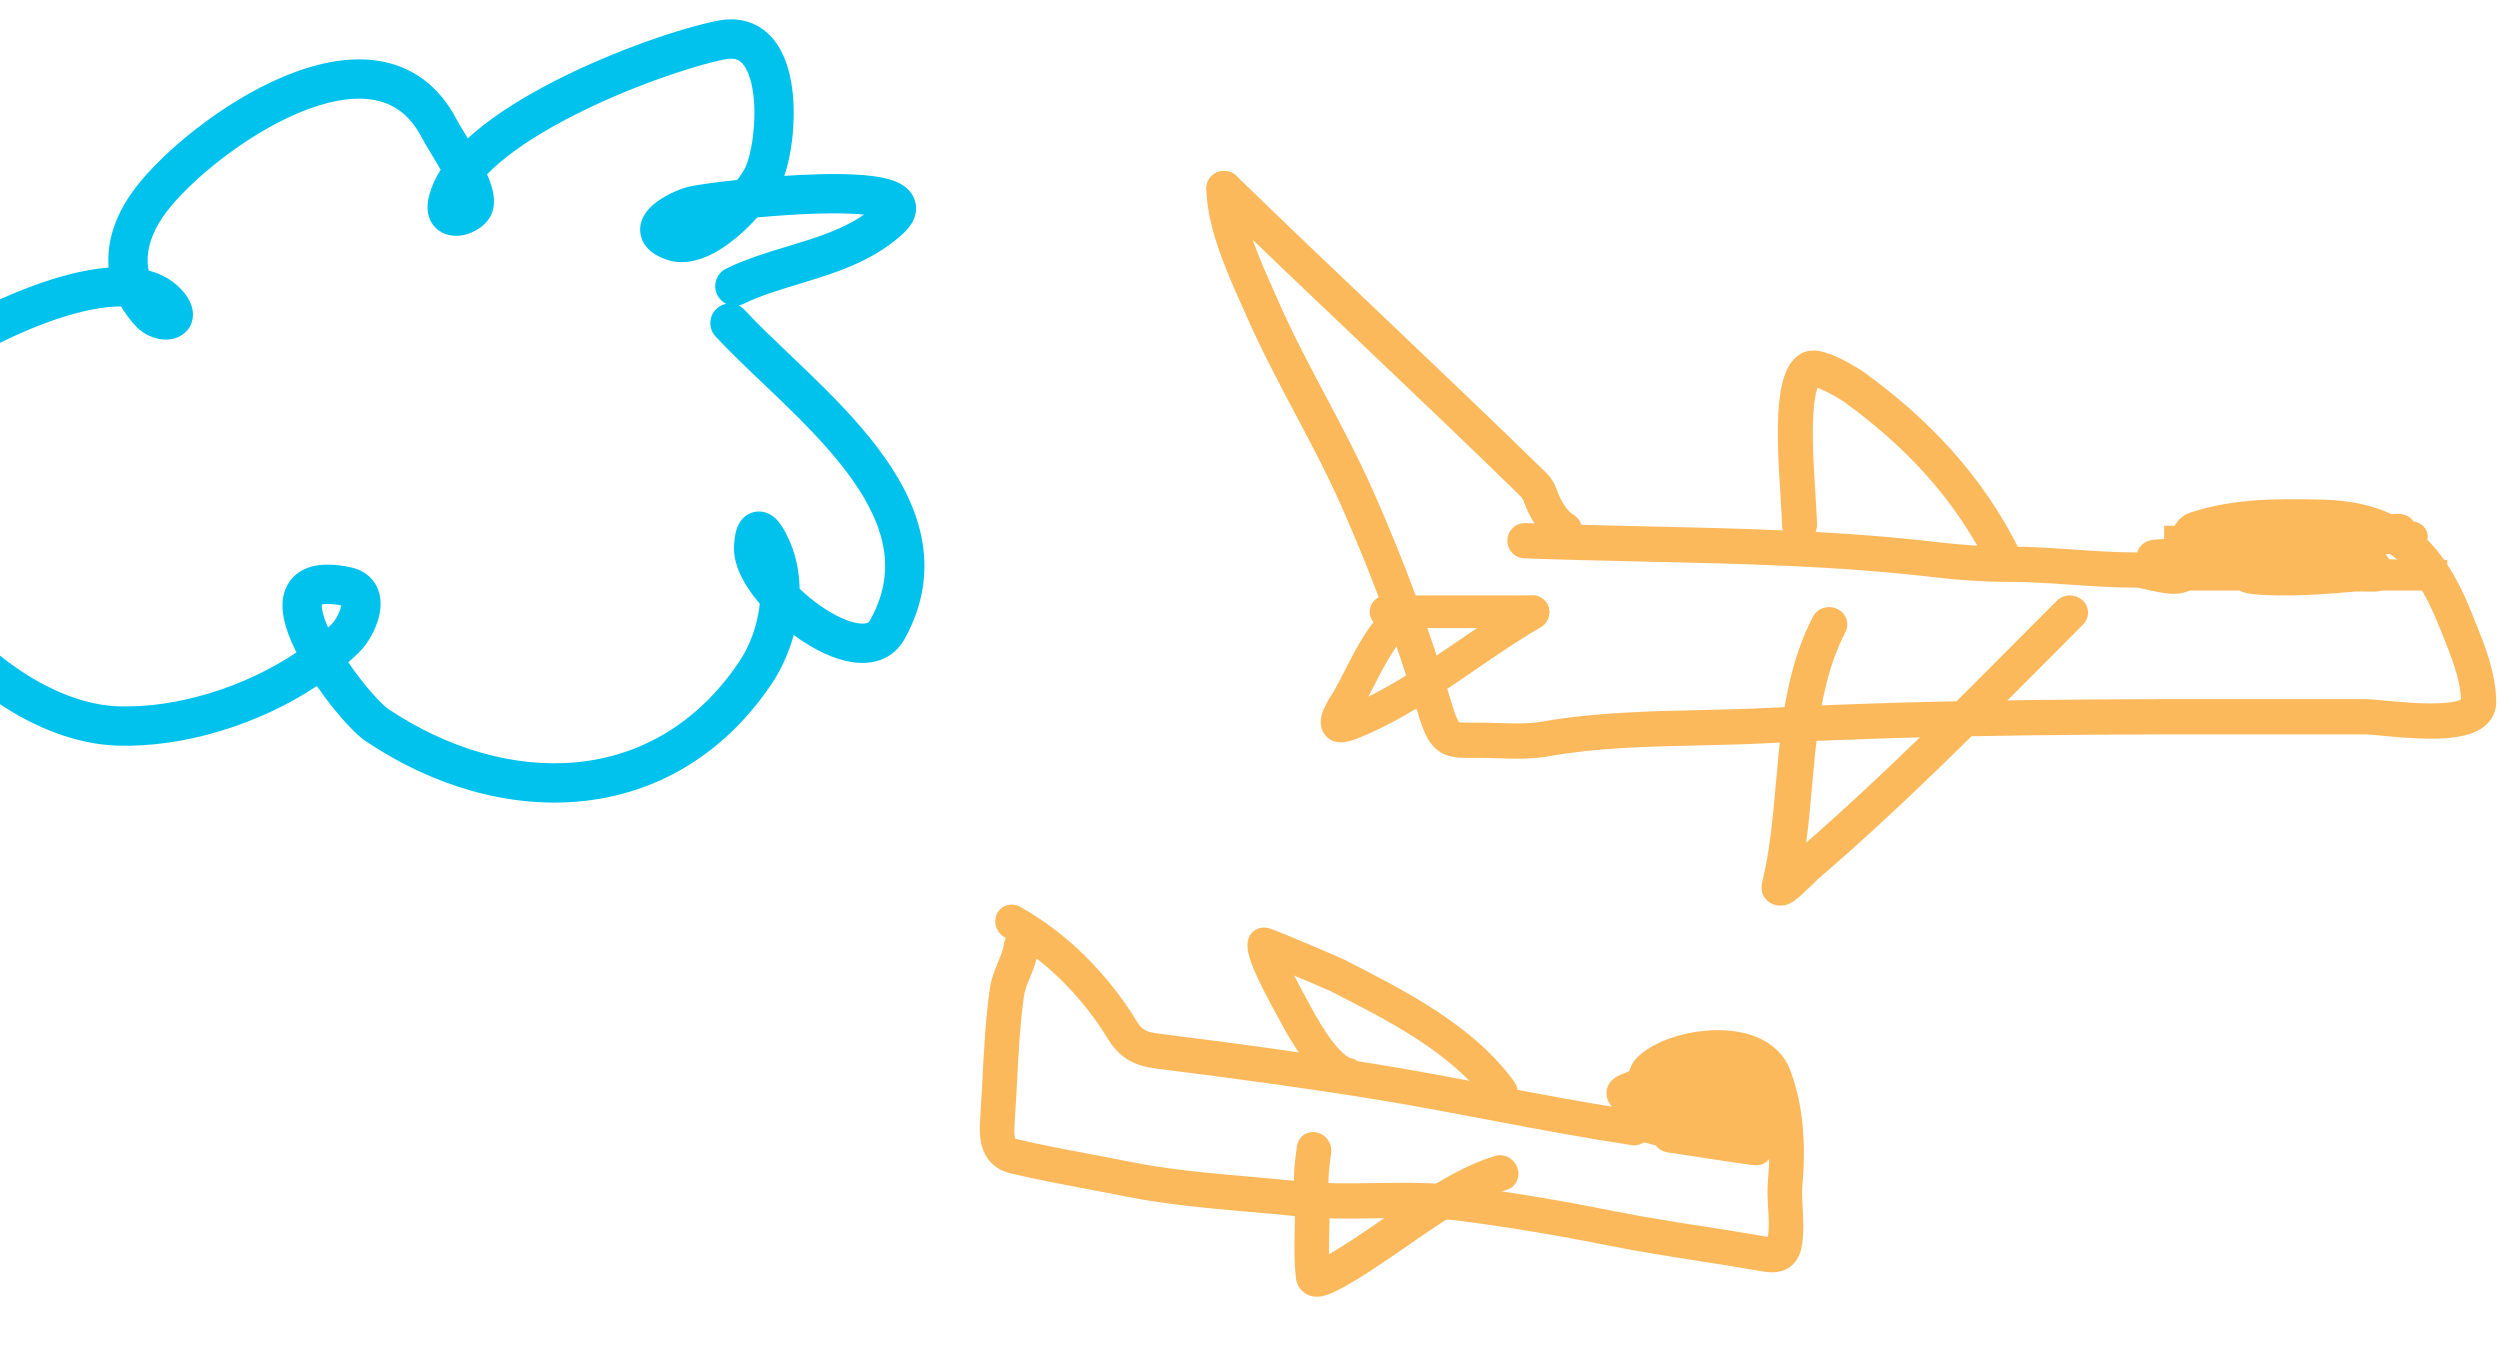 <svg width="117" height="63" viewBox="0 0 117 63" fill="none" xmlns="http://www.w3.org/2000/svg">
<path fill-rule="evenodd" clip-rule="evenodd" d="M57.284 8C57.739 8 58.107 8.369 58.107 8.825C58.107 9.558 58.351 10.48 58.713 11.463C59.001 12.244 59.34 13.001 59.64 13.674C59.714 13.839 59.786 13.999 59.853 14.153C60.514 15.649 61.272 17.083 62.048 18.547L62.06 18.57C62.827 20.018 63.61 21.497 64.295 23.048C65.711 26.252 66.924 29.51 67.938 32.912C68.057 33.311 68.145 33.547 68.219 33.692C68.248 33.749 68.269 33.78 68.281 33.796C68.302 33.801 68.349 33.81 68.438 33.815C68.565 33.823 68.704 33.822 68.898 33.82C68.991 33.819 69.096 33.819 69.218 33.819C69.503 33.819 69.835 33.829 70.151 33.839C70.378 33.846 70.597 33.853 70.785 33.855C71.289 33.862 71.75 33.846 72.178 33.77C74.586 33.344 77.132 33.286 79.581 33.231C80.627 33.208 81.656 33.184 82.648 33.133C90.935 32.703 99.249 32.711 107.523 32.718C108.59 32.719 109.657 32.72 110.723 32.72C110.92 32.72 111.266 32.753 111.638 32.789C111.747 32.799 111.857 32.81 111.967 32.82C112.495 32.868 113.101 32.915 113.674 32.92C114.265 32.924 114.744 32.882 115.05 32.788C115.105 32.771 115.146 32.755 115.175 32.741C115.143 31.771 114.718 30.717 114.285 29.645C114.235 29.522 114.185 29.398 114.135 29.274C113.499 27.679 112.811 26.66 111.98 26.022C111.162 25.393 110.114 25.064 108.61 25.032C106.663 24.99 104.915 24.974 103.203 25.498C103.201 25.512 103.2 25.528 103.198 25.545C103.19 25.657 103.192 25.788 103.199 25.941C103.201 25.974 103.203 26.011 103.205 26.05C103.211 26.164 103.218 26.299 103.218 26.404C103.218 26.649 103.168 26.912 103.022 27.152C102.873 27.399 102.66 27.561 102.441 27.656C102.05 27.827 101.62 27.798 101.337 27.763C101.057 27.727 100.763 27.66 100.533 27.607C100.509 27.602 100.486 27.596 100.464 27.591C100.335 27.562 100.231 27.539 100.141 27.523C100.098 27.515 100.063 27.51 100.036 27.507C100.023 27.506 100.013 27.505 100.006 27.504C99.998 27.504 99.995 27.504 99.995 27.504C98.947 27.504 97.923 27.434 96.929 27.366L96.913 27.364C95.905 27.296 94.929 27.229 93.935 27.229C92.759 27.229 91.629 27.146 90.471 27.01C85.996 26.483 81.469 26.383 76.919 26.282C75.061 26.241 73.199 26.2 71.335 26.13C70.881 26.113 70.527 25.73 70.544 25.274C70.561 24.819 70.943 24.463 71.397 24.481C73.205 24.549 75.034 24.589 76.874 24.63C81.456 24.731 86.106 24.834 90.663 25.371C91.773 25.501 92.838 25.579 93.935 25.579C94.99 25.579 96.019 25.649 97.015 25.717L97.025 25.718C98.032 25.787 99.007 25.853 99.995 25.853C100.263 25.853 100.585 25.927 100.81 25.978L100.828 25.982C100.848 25.986 100.868 25.991 100.887 25.995C101.134 26.052 101.349 26.101 101.543 26.125C101.549 26.126 101.555 26.127 101.56 26.127C101.559 26.095 101.557 26.059 101.555 26.019C101.547 25.851 101.54 25.636 101.557 25.419C101.573 25.21 101.614 24.938 101.738 24.679C101.872 24.399 102.116 24.117 102.51 23.987C104.585 23.305 106.66 23.339 108.645 23.381C110.38 23.419 111.804 23.807 112.981 24.712C114.144 25.605 114.974 26.932 115.664 28.661C115.711 28.778 115.761 28.902 115.814 29.03C116.247 30.093 116.823 31.508 116.823 32.858C116.823 33.282 116.649 33.64 116.374 33.902C116.122 34.142 115.811 34.28 115.532 34.366C114.976 34.536 114.289 34.575 113.662 34.57C113.017 34.565 112.355 34.513 111.817 34.463C111.657 34.449 111.514 34.435 111.387 34.423C111.054 34.391 110.834 34.37 110.723 34.37C109.655 34.37 108.588 34.37 107.521 34.369C99.243 34.361 90.974 34.354 82.733 34.781C81.635 34.838 80.547 34.862 79.469 34.886C77.081 34.94 74.745 34.992 72.464 35.395C71.885 35.498 71.304 35.513 70.763 35.505C70.495 35.502 70.262 35.494 70.039 35.487C69.767 35.478 69.509 35.469 69.218 35.469C69.138 35.469 69.056 35.47 68.974 35.47C68.749 35.472 68.525 35.474 68.34 35.462C68.072 35.446 67.745 35.4 67.435 35.215C67.113 35.023 66.905 34.742 66.753 34.443C66.606 34.156 66.484 33.798 66.361 33.385C65.367 30.052 64.179 26.859 62.79 23.717C62.129 22.22 61.369 20.785 60.594 19.321L60.593 19.319C59.822 17.864 59.035 16.379 58.348 14.82C58.286 14.68 58.218 14.529 58.148 14.37C57.846 13.696 57.478 12.874 57.169 12.035C56.791 11.009 56.461 9.861 56.461 8.825C56.461 8.369 56.83 8 57.284 8ZM68.292 33.809C68.292 33.809 68.291 33.808 68.289 33.806C68.291 33.807 68.292 33.808 68.292 33.809Z" fill="#FCB95C"/>
<path fill-rule="evenodd" clip-rule="evenodd" d="M56.703 8.233C57.025 7.922 57.547 7.922 57.868 8.235C60.127 10.432 62.415 12.606 64.706 14.783C64.838 14.908 64.97 15.034 65.102 15.16C67.525 17.462 69.949 19.769 72.339 22.107C72.588 22.35 72.762 22.635 72.873 22.956C73.063 23.505 73.383 23.945 73.633 24.089C74.023 24.315 74.151 24.805 73.918 25.184C73.686 25.563 73.18 25.687 72.789 25.461C72.04 25.028 71.55 24.154 71.311 23.465C71.274 23.358 71.227 23.289 71.169 23.231C68.788 20.903 66.372 18.603 63.949 16.301C63.816 16.175 63.684 16.048 63.551 15.922C61.261 13.747 58.968 11.567 56.701 9.363C56.38 9.05 56.381 8.545 56.703 8.233Z" fill="#FCB95C"/>
<path fill-rule="evenodd" clip-rule="evenodd" d="M86.135 16.784C86.617 17.018 87.087 17.311 87.271 17.444C90.193 19.571 92.806 22.23 94.578 25.88C94.78 26.297 94.616 26.804 94.212 27.013C93.808 27.222 93.316 27.053 93.114 26.636C91.496 23.303 89.097 20.84 86.327 18.824C86.229 18.753 85.844 18.509 85.439 18.313C85.295 18.243 85.164 18.187 85.056 18.149C85.015 18.264 84.975 18.424 84.941 18.636C84.856 19.162 84.831 19.859 84.843 20.626C84.855 21.385 84.901 22.172 84.946 22.869C84.952 22.959 84.957 23.047 84.963 23.134C85 23.707 85.034 24.228 85.034 24.564C85.034 25.03 84.667 25.409 84.215 25.409C83.763 25.409 83.397 25.03 83.397 24.564C83.397 24.289 83.367 23.836 83.329 23.247C83.324 23.161 83.318 23.072 83.312 22.98C83.268 22.281 83.219 21.457 83.206 20.653C83.194 19.856 83.216 19.038 83.326 18.359C83.38 18.02 83.462 17.679 83.593 17.38C83.719 17.09 83.93 16.751 84.291 16.547C84.52 16.418 84.751 16.401 84.904 16.406C85.066 16.411 85.221 16.442 85.353 16.478C85.618 16.549 85.894 16.668 86.135 16.784ZM85.132 17.988C85.132 17.988 85.131 17.988 85.131 17.988L85.132 17.988Z" fill="#FCB95C"/>
<path fill-rule="evenodd" clip-rule="evenodd" d="M97.456 28.087C97.796 28.394 97.811 28.904 97.488 29.227C96.972 29.745 96.455 30.265 95.937 30.787C92.436 34.309 88.882 37.885 85.116 41.108C85.078 41.141 84.988 41.229 84.836 41.378C84.7 41.512 84.531 41.677 84.373 41.823C84.234 41.95 84.036 42.126 83.853 42.233C83.802 42.262 83.716 42.308 83.606 42.342C83.521 42.367 83.257 42.437 82.96 42.31C82.594 42.154 82.476 41.84 82.449 41.658C82.425 41.498 82.453 41.363 82.469 41.299C82.829 39.838 82.965 38.303 83.108 36.692C83.152 36.197 83.197 35.694 83.249 35.185C83.465 33.065 83.809 30.866 84.843 28.865C85.049 28.465 85.558 28.3 85.979 28.497C86.4 28.693 86.573 29.176 86.367 29.576C85.476 31.299 85.153 33.25 84.939 35.34C84.892 35.802 84.85 36.273 84.808 36.749C84.73 37.635 84.65 38.539 84.53 39.434C88.038 36.383 91.368 33.034 94.698 29.683C95.217 29.161 95.736 28.639 96.256 28.118C96.578 27.795 97.116 27.781 97.456 28.087Z" fill="#FCB95C"/>
<path fill-rule="evenodd" clip-rule="evenodd" d="M112.95 24.398C112.908 24.337 112.86 24.286 112.812 24.247C112.693 24.147 112.57 24.106 112.526 24.092C112.469 24.073 112.422 24.064 112.395 24.06C112.311 24.046 112.237 24.046 112.219 24.046L112.217 24.046C112.162 24.046 112.099 24.049 112.048 24.052C111.833 24.065 111.443 24.1 111.029 24.139C110.66 24.174 110.256 24.215 109.912 24.249C109.865 24.253 109.819 24.258 109.775 24.262C109.589 24.281 109.427 24.297 109.305 24.308C109.244 24.314 109.194 24.319 109.157 24.322C109.132 24.324 109.118 24.326 109.112 24.326C109.107 24.326 109.107 24.326 109.11 24.326C108.778 24.343 108.446 24.36 108.115 24.378C105.934 24.491 103.766 24.604 101.616 24.604H101.282L101.282 25.228C101.095 25.236 100.914 25.246 100.795 25.26C100.763 25.264 100.678 25.275 100.588 25.301C100.587 25.301 100.586 25.302 100.585 25.302C100.557 25.31 100.402 25.354 100.263 25.474C100.177 25.546 100.038 25.699 100.016 25.93C99.994 26.172 100.112 26.353 100.207 26.451C100.35 26.6 100.525 26.657 100.552 26.666C100.553 26.666 100.554 26.666 100.555 26.666C100.611 26.685 100.66 26.696 100.689 26.702C100.748 26.714 100.81 26.722 100.861 26.728C101.075 26.754 101.293 26.781 101.513 26.808C101.507 26.845 101.503 26.882 101.503 26.919C101.503 27.315 101.871 27.636 102.325 27.636H104.805C104.836 27.653 104.863 27.665 104.88 27.673C104.976 27.716 105.069 27.742 105.133 27.756C105.371 27.812 105.694 27.835 105.956 27.847C106.499 27.872 107.126 27.866 107.279 27.864C107.285 27.864 107.29 27.864 107.295 27.864C108.212 27.855 109.118 27.779 109.989 27.705C110.076 27.698 110.162 27.691 110.249 27.683C110.285 27.68 110.371 27.679 110.523 27.682C110.558 27.682 110.597 27.683 110.638 27.684C110.746 27.686 110.867 27.689 110.972 27.689C111.047 27.689 111.128 27.687 111.206 27.683C111.27 27.679 111.388 27.67 111.509 27.639C111.513 27.638 111.517 27.637 111.522 27.636H114.531L114.531 26.203H113.764C113.115 26.203 112.465 26.194 111.813 26.176C111.764 26.097 111.706 26.019 111.642 25.942C111.925 25.921 112.178 25.901 112.383 25.882C112.6 25.863 112.846 25.838 112.983 25.807C113.005 25.802 113.06 25.789 113.123 25.764C113.153 25.753 113.219 25.726 113.291 25.678C113.342 25.645 113.53 25.516 113.597 25.27C113.684 24.95 113.506 24.704 113.366 24.586C113.249 24.489 113.13 24.447 113.091 24.434C113.037 24.415 112.987 24.404 112.95 24.398ZM101.023 26.679C101.024 26.679 101.024 26.679 101.025 26.679C101.016 26.68 101.015 26.68 101.023 26.679Z" fill="#FCB95C"/>
<path fill-rule="evenodd" clip-rule="evenodd" d="M72.409 28.273C72.614 28.656 72.482 29.139 72.114 29.353C71.068 29.958 70.072 30.641 69.05 31.342C68.788 31.522 68.524 31.703 68.257 31.884C66.965 32.761 65.619 33.63 64.153 34.295C63.846 34.434 63.553 34.56 63.306 34.64C63.182 34.68 63.043 34.717 62.903 34.734C62.781 34.748 62.555 34.76 62.324 34.649C62.027 34.505 61.855 34.225 61.817 33.927C61.787 33.69 61.844 33.48 61.889 33.348C61.983 33.072 62.166 32.749 62.392 32.396C62.513 32.208 62.675 31.893 62.893 31.468L62.901 31.451C63.107 31.049 63.347 30.578 63.605 30.133C63.863 29.686 64.161 29.226 64.486 28.869C64.785 28.542 65.25 28.141 65.849 28.141C66.271 28.141 66.613 28.496 66.613 28.934C66.613 29.365 66.282 29.715 65.87 29.727C65.864 29.732 65.774 29.765 65.596 29.96C65.385 30.192 65.154 30.535 64.915 30.95C64.678 31.359 64.454 31.798 64.243 32.21L64.229 32.238C64.167 32.36 64.104 32.484 64.041 32.603C65.199 32.029 66.301 31.316 67.421 30.555C67.674 30.384 67.928 30.209 68.185 30.034C69.212 29.329 70.269 28.604 71.369 27.967C71.738 27.753 72.203 27.891 72.409 28.273Z" fill="#FCB95C"/>
<path fill-rule="evenodd" clip-rule="evenodd" d="M64.102 28.63C64.102 28.208 64.454 27.866 64.889 27.866H71.719C72.154 27.866 72.507 28.208 72.507 28.63C72.507 29.052 72.154 29.394 71.719 29.394H64.889C64.454 29.394 64.102 29.052 64.102 28.63Z" fill="#FCB95C"/>
<path fill-rule="evenodd" clip-rule="evenodd" d="M77.805 50.68C77.803 50.684 77.801 50.689 77.799 50.694C77.775 50.753 77.744 50.842 77.708 50.961C77.637 51.197 77.564 51.497 77.495 51.803C77.439 52.053 77.388 52.297 77.345 52.502C77.336 52.546 77.327 52.588 77.319 52.628C77.296 52.738 77.274 52.84 77.256 52.914C77.248 52.949 77.237 52.994 77.225 53.035C77.22 53.051 77.207 53.095 77.185 53.145C77.176 53.165 77.148 53.229 77.096 53.298C77.071 53.332 77.015 53.403 76.922 53.468C76.83 53.532 76.635 53.635 76.365 53.594C74.297 53.282 72.237 52.896 70.191 52.509C70.046 52.481 69.901 52.454 69.757 52.426C67.853 52.066 65.962 51.707 64.068 51.403C60.917 50.896 57.744 50.467 54.573 50.069C54.524 50.062 54.472 50.056 54.419 50.05C54.053 50.006 53.605 49.953 53.199 49.796C52.665 49.59 52.216 49.223 51.845 48.615C50.945 47.141 49.794 45.853 48.515 44.861C48.433 45.193 48.312 45.484 48.214 45.721C48.209 45.733 48.204 45.745 48.199 45.757C48.055 46.104 47.957 46.354 47.919 46.627C47.737 47.942 47.668 49.271 47.597 50.634C47.565 51.237 47.533 51.846 47.491 52.464C47.477 52.678 47.469 52.852 47.473 52.999C47.478 53.149 47.494 53.235 47.508 53.281C47.509 53.284 47.51 53.286 47.511 53.287C47.524 53.293 47.547 53.301 47.581 53.309C48.742 53.583 49.898 53.801 51.075 54.023C51.673 54.136 52.276 54.25 52.888 54.373C54.711 54.738 56.561 54.9 58.451 55.066C59.206 55.132 59.966 55.199 60.734 55.279C61.911 55.402 63.11 55.385 64.362 55.367C64.418 55.366 64.473 55.366 64.529 55.365C65.823 55.347 67.175 55.334 68.514 55.509C70.896 55.82 73.216 56.214 75.599 56.692C76.949 56.962 78.271 57.168 79.613 57.377C80.507 57.516 81.411 57.657 82.338 57.819C82.389 57.828 82.434 57.837 82.475 57.844C82.58 57.863 82.657 57.877 82.737 57.886C82.739 57.886 82.74 57.887 82.741 57.887C82.794 57.506 82.781 57.117 82.756 56.663C82.754 56.624 82.752 56.585 82.749 56.544C82.727 56.138 82.7 55.667 82.743 55.197C82.888 53.607 82.801 51.965 82.272 50.589C82.193 50.383 82.022 50.2 81.683 50.06C81.331 49.916 80.853 49.845 80.311 49.865C79.775 49.885 79.226 49.993 78.754 50.159C78.305 50.318 77.984 50.51 77.805 50.68ZM47.492 53.278C47.492 53.278 47.493 53.279 47.494 53.279C47.493 53.279 47.492 53.278 47.492 53.278ZM77.819 50.651C77.82 50.649 77.82 50.648 77.821 50.648C77.821 50.648 77.82 50.649 77.819 50.651ZM82.214 48.535C82.867 48.804 83.475 49.288 83.774 50.064C84.437 51.789 84.51 53.726 84.354 55.443C84.323 55.784 84.342 56.134 84.366 56.564C84.367 56.597 84.369 56.631 84.371 56.666C84.396 57.12 84.42 57.654 84.343 58.209C84.302 58.507 84.211 58.802 84.022 59.046C83.823 59.305 83.562 59.445 83.297 59.505C83.053 59.561 82.817 59.546 82.641 59.525C82.508 59.509 82.36 59.483 82.243 59.461C82.21 59.455 82.18 59.45 82.153 59.445C81.295 59.295 80.414 59.157 79.525 59.019C78.144 58.803 76.744 58.584 75.375 58.31C73.023 57.839 70.74 57.451 68.399 57.146C67.191 56.988 65.949 56.996 64.643 57.015C64.578 57.016 64.513 57.017 64.448 57.017C63.22 57.035 61.935 57.054 60.661 56.92C59.953 56.846 59.227 56.783 58.493 56.718C56.569 56.55 54.581 56.375 52.664 55.991C52.092 55.876 51.508 55.766 50.919 55.655C49.72 55.428 48.498 55.198 47.303 54.916C46.993 54.843 46.699 54.707 46.453 54.479C46.205 54.25 46.057 53.975 45.972 53.707C45.818 53.221 45.849 52.67 45.877 52.256C45.916 51.696 45.946 51.119 45.977 50.533C46.05 49.138 46.125 47.693 46.317 46.306C46.386 45.81 46.56 45.388 46.694 45.065C46.697 45.057 46.7 45.05 46.703 45.043C46.849 44.691 46.945 44.451 46.98 44.194C46.995 44.087 47.029 43.989 47.079 43.903C47.064 43.895 47.049 43.886 47.034 43.878C46.633 43.654 46.467 43.151 46.664 42.754C46.86 42.357 47.345 42.217 47.746 42.44C49.897 43.638 51.822 45.538 53.204 47.801C53.387 48.1 53.541 48.198 53.695 48.257C53.893 48.334 54.115 48.361 54.514 48.41C54.566 48.417 54.622 48.424 54.68 48.431C57.86 48.831 61.053 49.262 64.23 49.773C66.148 50.081 68.06 50.444 69.959 50.804C70.105 50.831 70.251 50.859 70.397 50.887C72.208 51.23 74.008 51.567 75.808 51.853C75.841 51.697 75.878 51.523 75.918 51.348C75.989 51.031 76.072 50.688 76.159 50.397C76.202 50.253 76.251 50.107 76.304 49.979C76.347 49.874 76.429 49.691 76.566 49.545C76.963 49.122 77.547 48.809 78.149 48.596C78.764 48.379 79.466 48.242 80.159 48.216C80.846 48.19 81.573 48.272 82.214 48.535Z" fill="#FCB95C"/>
<path fill-rule="evenodd" clip-rule="evenodd" d="M61.101 44.13C61.899 44.467 62.781 44.846 62.874 44.894C62.983 44.949 63.094 45.006 63.206 45.063C64.375 45.66 65.744 46.359 67.042 47.194C68.464 48.109 69.863 49.226 70.864 50.625C71.134 51.003 71.065 51.515 70.709 51.77C70.354 52.025 69.846 51.925 69.576 51.547C68.762 50.409 67.573 49.436 66.236 48.575C65.015 47.789 63.721 47.129 62.543 46.527C62.433 46.471 62.324 46.415 62.216 46.36C62.218 46.361 62.203 46.354 62.173 46.341C62.1 46.31 61.939 46.239 61.697 46.135C61.382 45.999 60.972 45.825 60.565 45.653C60.797 46.111 61.032 46.54 61.198 46.842C61.267 46.968 61.324 47.072 61.364 47.147C61.583 47.561 61.932 48.171 62.324 48.689C62.52 48.949 62.71 49.162 62.884 49.314C63.066 49.472 63.172 49.511 63.203 49.517C63.645 49.606 63.953 50.04 63.892 50.487C63.83 50.934 63.421 51.225 62.979 51.136C62.541 51.048 62.165 50.795 61.875 50.543C61.576 50.282 61.302 49.964 61.064 49.65C60.588 49.02 60.188 48.314 59.95 47.866C59.925 47.819 59.882 47.739 59.825 47.635C59.65 47.318 59.352 46.774 59.088 46.246C58.911 45.891 58.734 45.514 58.605 45.179C58.54 45.012 58.481 44.839 58.44 44.674C58.404 44.53 58.36 44.305 58.392 44.075C58.436 43.752 58.645 43.571 58.798 43.492C58.93 43.425 59.049 43.414 59.095 43.411C59.194 43.404 59.273 43.418 59.294 43.421L59.295 43.422C59.353 43.432 59.401 43.446 59.42 43.452C59.469 43.467 59.523 43.486 59.571 43.504C59.672 43.541 59.809 43.595 59.964 43.658C60.275 43.784 60.688 43.956 61.101 44.13ZM59.997 44.307C59.997 44.307 59.997 44.308 59.997 44.31C59.997 44.308 59.997 44.307 59.997 44.307Z" fill="#FCB95C"/>
<path fill-rule="evenodd" clip-rule="evenodd" d="M71.015 54.663C71.161 55.102 70.938 55.558 70.516 55.682C69.546 55.968 68.527 56.531 67.475 57.213C66.953 57.552 66.434 57.911 65.917 58.27L65.871 58.302C65.372 58.649 64.872 58.996 64.386 59.311C64.375 59.318 64.355 59.331 64.328 59.349C64.14 59.474 63.59 59.838 63.056 60.141C62.759 60.31 62.423 60.486 62.139 60.587C62.014 60.631 61.804 60.697 61.578 60.687C61.461 60.682 61.247 60.652 61.038 60.497C60.796 60.316 60.68 60.059 60.652 59.831C60.567 59.131 60.576 58.382 60.589 57.689C60.59 57.632 60.591 57.574 60.593 57.517C60.605 56.868 60.617 56.267 60.574 55.709C60.516 54.948 60.605 54.303 60.694 53.662C60.695 53.656 60.696 53.649 60.696 53.643C60.758 53.196 61.167 52.906 61.609 52.994C62.052 53.083 62.36 53.517 62.298 53.964C62.207 54.627 62.144 55.11 62.187 55.673C62.237 56.318 62.223 57.001 62.21 57.632C62.209 57.694 62.208 57.755 62.206 57.816C62.2 58.122 62.196 58.415 62.199 58.694C62.202 58.693 62.205 58.691 62.208 58.689C62.689 58.416 63.181 58.09 63.387 57.955C63.42 57.932 63.446 57.915 63.463 57.904C63.929 57.602 64.412 57.267 64.918 56.915L64.955 56.889C65.471 56.532 66.008 56.159 66.553 55.806C67.636 55.104 68.802 54.443 69.986 54.094C70.408 53.97 70.869 54.225 71.015 54.663ZM61.473 59.043C61.473 59.043 61.474 59.043 61.475 59.043C61.474 59.043 61.473 59.043 61.473 59.043Z" fill="#FCB95C"/>
<path fill-rule="evenodd" clip-rule="evenodd" d="M82.843 50.276C82.843 50.274 82.843 50.273 82.843 50.271C82.842 50.146 82.827 49.953 82.74 49.752C82.64 49.521 82.438 49.274 82.111 49.166C81.827 49.072 81.575 49.126 81.417 49.18C81.071 49.297 80.752 49.46 80.467 49.619C80.453 49.587 80.436 49.554 80.417 49.522C80.19 49.132 79.812 49.011 79.546 48.994C79.302 48.978 79.058 49.034 78.841 49.104C78.024 49.368 77.228 49.68 76.438 50.054C76.404 50.071 76.338 50.097 76.222 50.141C76.218 50.143 76.215 50.144 76.211 50.146C76.112 50.184 75.986 50.232 75.873 50.282L75.87 50.284C75.788 50.32 75.587 50.41 75.439 50.555L75.439 50.555C75.394 50.599 75.085 50.904 75.214 51.39C75.337 51.853 75.738 52.006 75.804 52.031L75.805 52.032C75.868 52.056 75.931 52.076 75.994 52.092C75.962 52.162 75.935 52.245 75.922 52.34C75.866 52.746 76.108 53.019 76.185 53.095C76.279 53.189 76.374 53.244 76.417 53.268C76.516 53.323 76.62 53.361 76.695 53.387C76.857 53.444 77.069 53.502 77.295 53.558C77.355 53.572 77.416 53.587 77.481 53.603C77.613 53.772 77.806 53.894 78.028 53.928C78.275 53.965 78.626 54.019 79.019 54.08C79.615 54.171 80.307 54.278 80.876 54.363C81.348 54.434 81.756 54.493 81.969 54.519C82.019 54.525 82.076 54.531 82.124 54.534C82.125 54.534 82.125 54.534 82.125 54.534C82.135 54.535 82.211 54.54 82.294 54.53C82.318 54.527 82.385 54.518 82.464 54.489C82.504 54.474 82.577 54.444 82.654 54.386C82.731 54.329 82.855 54.214 82.922 54.015C82.932 53.985 82.94 53.956 82.946 53.928C83.08 53.876 83.224 53.782 83.337 53.615C83.555 53.292 83.483 52.94 83.446 52.802C83.369 52.511 83.171 52.174 82.961 51.844C82.937 51.806 82.914 51.767 82.892 51.726C82.881 51.688 82.869 51.651 82.857 51.614C82.852 51.599 82.847 51.585 82.842 51.57C82.847 51.5 82.851 51.429 82.854 51.358C82.878 51.299 82.894 51.237 82.903 51.171C82.924 51.023 82.904 50.877 82.852 50.743C82.852 50.728 82.852 50.71 82.852 50.689C82.852 50.679 82.852 50.669 82.852 50.658C82.852 50.588 82.852 50.5 82.851 50.428C82.85 50.39 82.849 50.334 82.843 50.28L82.843 50.279C82.843 50.279 82.843 50.278 82.843 50.276Z" fill="#FCB95C"/>
<path fill-rule="evenodd" clip-rule="evenodd" d="M27.014 35.67C29.889 35.386 32.584 33.934 34.572 31.002C35.107 30.212 35.459 29.227 35.557 28.254C35.468 28.15 35.383 28.046 35.303 27.941C34.786 27.271 34.308 26.41 34.352 25.556C34.365 25.294 34.396 25.023 34.468 24.789C34.504 24.674 34.566 24.514 34.681 24.361C34.803 24.201 35.022 24.004 35.354 23.951C35.678 23.899 35.94 24.011 36.095 24.108C36.247 24.204 36.36 24.323 36.438 24.417C36.593 24.606 36.73 24.847 36.852 25.096C37.229 25.865 37.406 26.706 37.424 27.554C37.729 27.847 38.069 28.127 38.422 28.371C39.076 28.823 39.696 29.099 40.155 29.169C40.377 29.203 40.51 29.18 40.578 29.154C40.628 29.136 40.675 29.106 40.724 29.018C41.423 27.766 41.548 26.603 41.321 25.491C41.089 24.352 40.476 23.214 39.612 22.072C38.75 20.932 37.678 19.837 36.58 18.776C36.29 18.496 35.995 18.215 35.703 17.937C34.911 17.183 34.133 16.442 33.489 15.746C33.143 15.373 33.166 14.792 33.538 14.446C33.667 14.326 33.822 14.251 33.984 14.219C33.809 14.132 33.659 13.989 33.567 13.8C33.343 13.344 33.531 12.793 33.987 12.569C34.901 12.121 35.942 11.806 36.906 11.515C37.225 11.418 37.535 11.325 37.83 11.229C38.811 10.912 39.692 10.562 40.439 10.044C39.889 9.987 39.153 9.972 38.308 9.995C37.364 10.021 36.352 10.092 35.438 10.176C35.167 10.479 34.868 10.774 34.558 11.04C34.112 11.423 33.598 11.783 33.059 12.012C32.528 12.238 31.867 12.381 31.208 12.155C30.774 12.007 30.152 11.705 29.993 11.035C29.829 10.347 30.283 9.847 30.494 9.649C30.759 9.401 31.091 9.204 31.372 9.064C31.657 8.923 31.961 8.805 32.209 8.744C32.55 8.66 33.445 8.534 34.504 8.421C34.686 8.178 34.822 7.962 34.897 7.804C35.014 7.557 35.156 7.047 35.239 6.38C35.319 5.73 35.335 5.01 35.249 4.369C35.16 3.707 34.978 3.244 34.763 2.993C34.607 2.811 34.398 2.684 33.939 2.775C32.445 3.071 29.509 4.048 26.859 5.396C25.537 6.069 24.325 6.814 23.412 7.585C23.18 7.781 22.975 7.972 22.796 8.158C22.842 8.264 22.884 8.369 22.922 8.472C23.043 8.805 23.192 9.309 23.08 9.791C22.976 10.236 22.66 10.527 22.434 10.683C22.186 10.854 21.879 10.981 21.562 11.023C21.268 11.061 20.777 11.043 20.393 10.667C19.981 10.262 19.965 9.719 20.049 9.313C20.149 8.833 20.351 8.376 20.623 7.945C20.483 7.698 20.337 7.455 20.2 7.229C20.183 7.2 20.166 7.172 20.148 7.143C19.992 6.884 19.836 6.627 19.74 6.442C19.147 5.3 18.334 4.804 17.411 4.662C16.429 4.511 15.235 4.75 13.953 5.292C11.383 6.379 8.865 8.507 7.801 9.903C7.226 10.658 6.935 11.4 6.91 12.067C6.902 12.264 6.917 12.462 6.959 12.661C7.596 12.831 8.182 13.155 8.626 13.709C8.83 13.964 9.081 14.37 9.023 14.859C8.949 15.477 8.463 15.769 8.109 15.853C7.776 15.932 7.441 15.883 7.175 15.792C6.896 15.697 6.608 15.53 6.371 15.278C6.089 14.978 5.854 14.665 5.665 14.34C5.594 14.339 5.52 14.341 5.444 14.344C4.508 14.38 3.363 14.665 2.177 15.101C1.002 15.534 -0.163 16.096 -1.124 16.645C-2.108 17.207 -2.802 17.712 -3.093 18.012C-5.53 20.529 -5.12 24.099 -3.037 27.317C-0.947 30.546 2.567 32.962 5.554 33.057C8.273 33.144 11.449 32.162 13.876 30.533C13.854 30.489 13.832 30.445 13.81 30.401C13.59 29.954 13.404 29.486 13.303 29.035C13.205 28.599 13.163 28.075 13.354 27.584C13.569 27.031 14.018 26.667 14.593 26.513C15.117 26.373 15.733 26.408 16.404 26.548C16.947 26.661 17.4 26.965 17.641 27.466C17.857 27.916 17.833 28.389 17.761 28.743C17.621 29.437 17.204 30.139 16.815 30.518C16.648 30.68 16.475 30.839 16.297 30.995C16.5 31.292 16.714 31.582 16.926 31.852C17.495 32.575 17.965 33.043 18.143 33.162C20.969 35.06 24.115 35.957 27.014 35.67ZM14.83 32.107C15.044 32.417 15.265 32.715 15.481 32.989C16.053 33.716 16.677 34.392 17.118 34.688C20.231 36.78 23.797 37.836 27.195 37.5C30.616 37.162 33.802 35.415 36.094 32.034C36.545 31.368 36.912 30.571 37.146 29.719C37.222 29.775 37.299 29.83 37.376 29.883C38.145 30.415 39.032 30.859 39.878 30.987C40.309 31.052 40.778 31.044 41.224 30.876C41.69 30.702 42.072 30.376 42.33 29.914C43.245 28.275 43.437 26.663 43.123 25.124C42.815 23.611 42.03 22.22 41.079 20.963C40.127 19.703 38.968 18.527 37.858 17.454C37.541 17.148 37.231 16.852 36.93 16.565C36.155 15.827 35.44 15.146 34.837 14.496C34.759 14.412 34.669 14.345 34.572 14.297C34.648 14.282 34.724 14.256 34.797 14.22C35.565 13.844 36.394 13.593 37.313 13.315C37.661 13.209 38.021 13.1 38.396 12.979C39.7 12.557 41.102 12.003 42.261 10.936C42.447 10.765 42.636 10.55 42.755 10.286C42.884 9.996 42.931 9.63 42.772 9.265C42.628 8.934 42.371 8.735 42.172 8.62C41.967 8.501 41.74 8.423 41.528 8.368C40.714 8.155 39.475 8.123 38.257 8.157C37.748 8.171 37.224 8.197 36.706 8.231C36.868 7.77 36.99 7.196 37.063 6.607C37.159 5.837 37.183 4.955 37.072 4.125C36.963 3.317 36.712 2.441 36.16 1.797C35.549 1.083 34.657 0.758 33.583 0.971C31.895 1.305 28.798 2.346 26.025 3.757C24.635 4.464 23.287 5.284 22.225 6.181C22.112 6.276 22.001 6.374 21.892 6.474C21.851 6.406 21.812 6.341 21.774 6.278L21.736 6.216C21.562 5.927 21.439 5.723 21.372 5.594C20.514 3.943 19.206 3.078 17.691 2.845C16.234 2.62 14.674 2.991 13.237 3.598C10.369 4.811 7.595 7.139 6.338 8.789C5.603 9.753 5.116 10.85 5.072 11.997C5.065 12.174 5.069 12.349 5.084 12.523C3.951 12.609 2.714 12.944 1.542 13.376C0.26 13.848 -0.997 14.455 -2.036 15.048C-3.052 15.629 -3.935 16.238 -4.414 16.733C-7.717 20.145 -6.878 24.768 -4.581 28.316C-2.292 31.853 1.703 34.774 5.495 34.895C8.57 34.993 12.09 33.924 14.83 32.107ZM15.356 29.368C15.416 29.312 15.475 29.256 15.533 29.2C15.58 29.154 15.675 29.036 15.771 28.862C15.864 28.692 15.931 28.519 15.959 28.38C15.962 28.363 15.965 28.349 15.967 28.335C15.461 28.236 15.188 28.258 15.067 28.29C15.065 28.291 15.063 28.291 15.061 28.291C15.06 28.304 15.059 28.32 15.059 28.339C15.059 28.408 15.069 28.505 15.097 28.633C15.144 28.839 15.23 29.087 15.356 29.368ZM7.785 14.056C7.785 14.056 7.783 14.056 7.779 14.054C7.783 14.055 7.785 14.055 7.785 14.056ZM41.251 10.212C41.254 10.213 41.253 10.213 41.251 10.211C41.251 10.211 41.251 10.211 41.251 10.212ZM35.019 25.588C35.019 25.588 35.019 25.588 35.02 25.588L35.019 25.588Z" fill="#00C2ED"/>
</svg>

